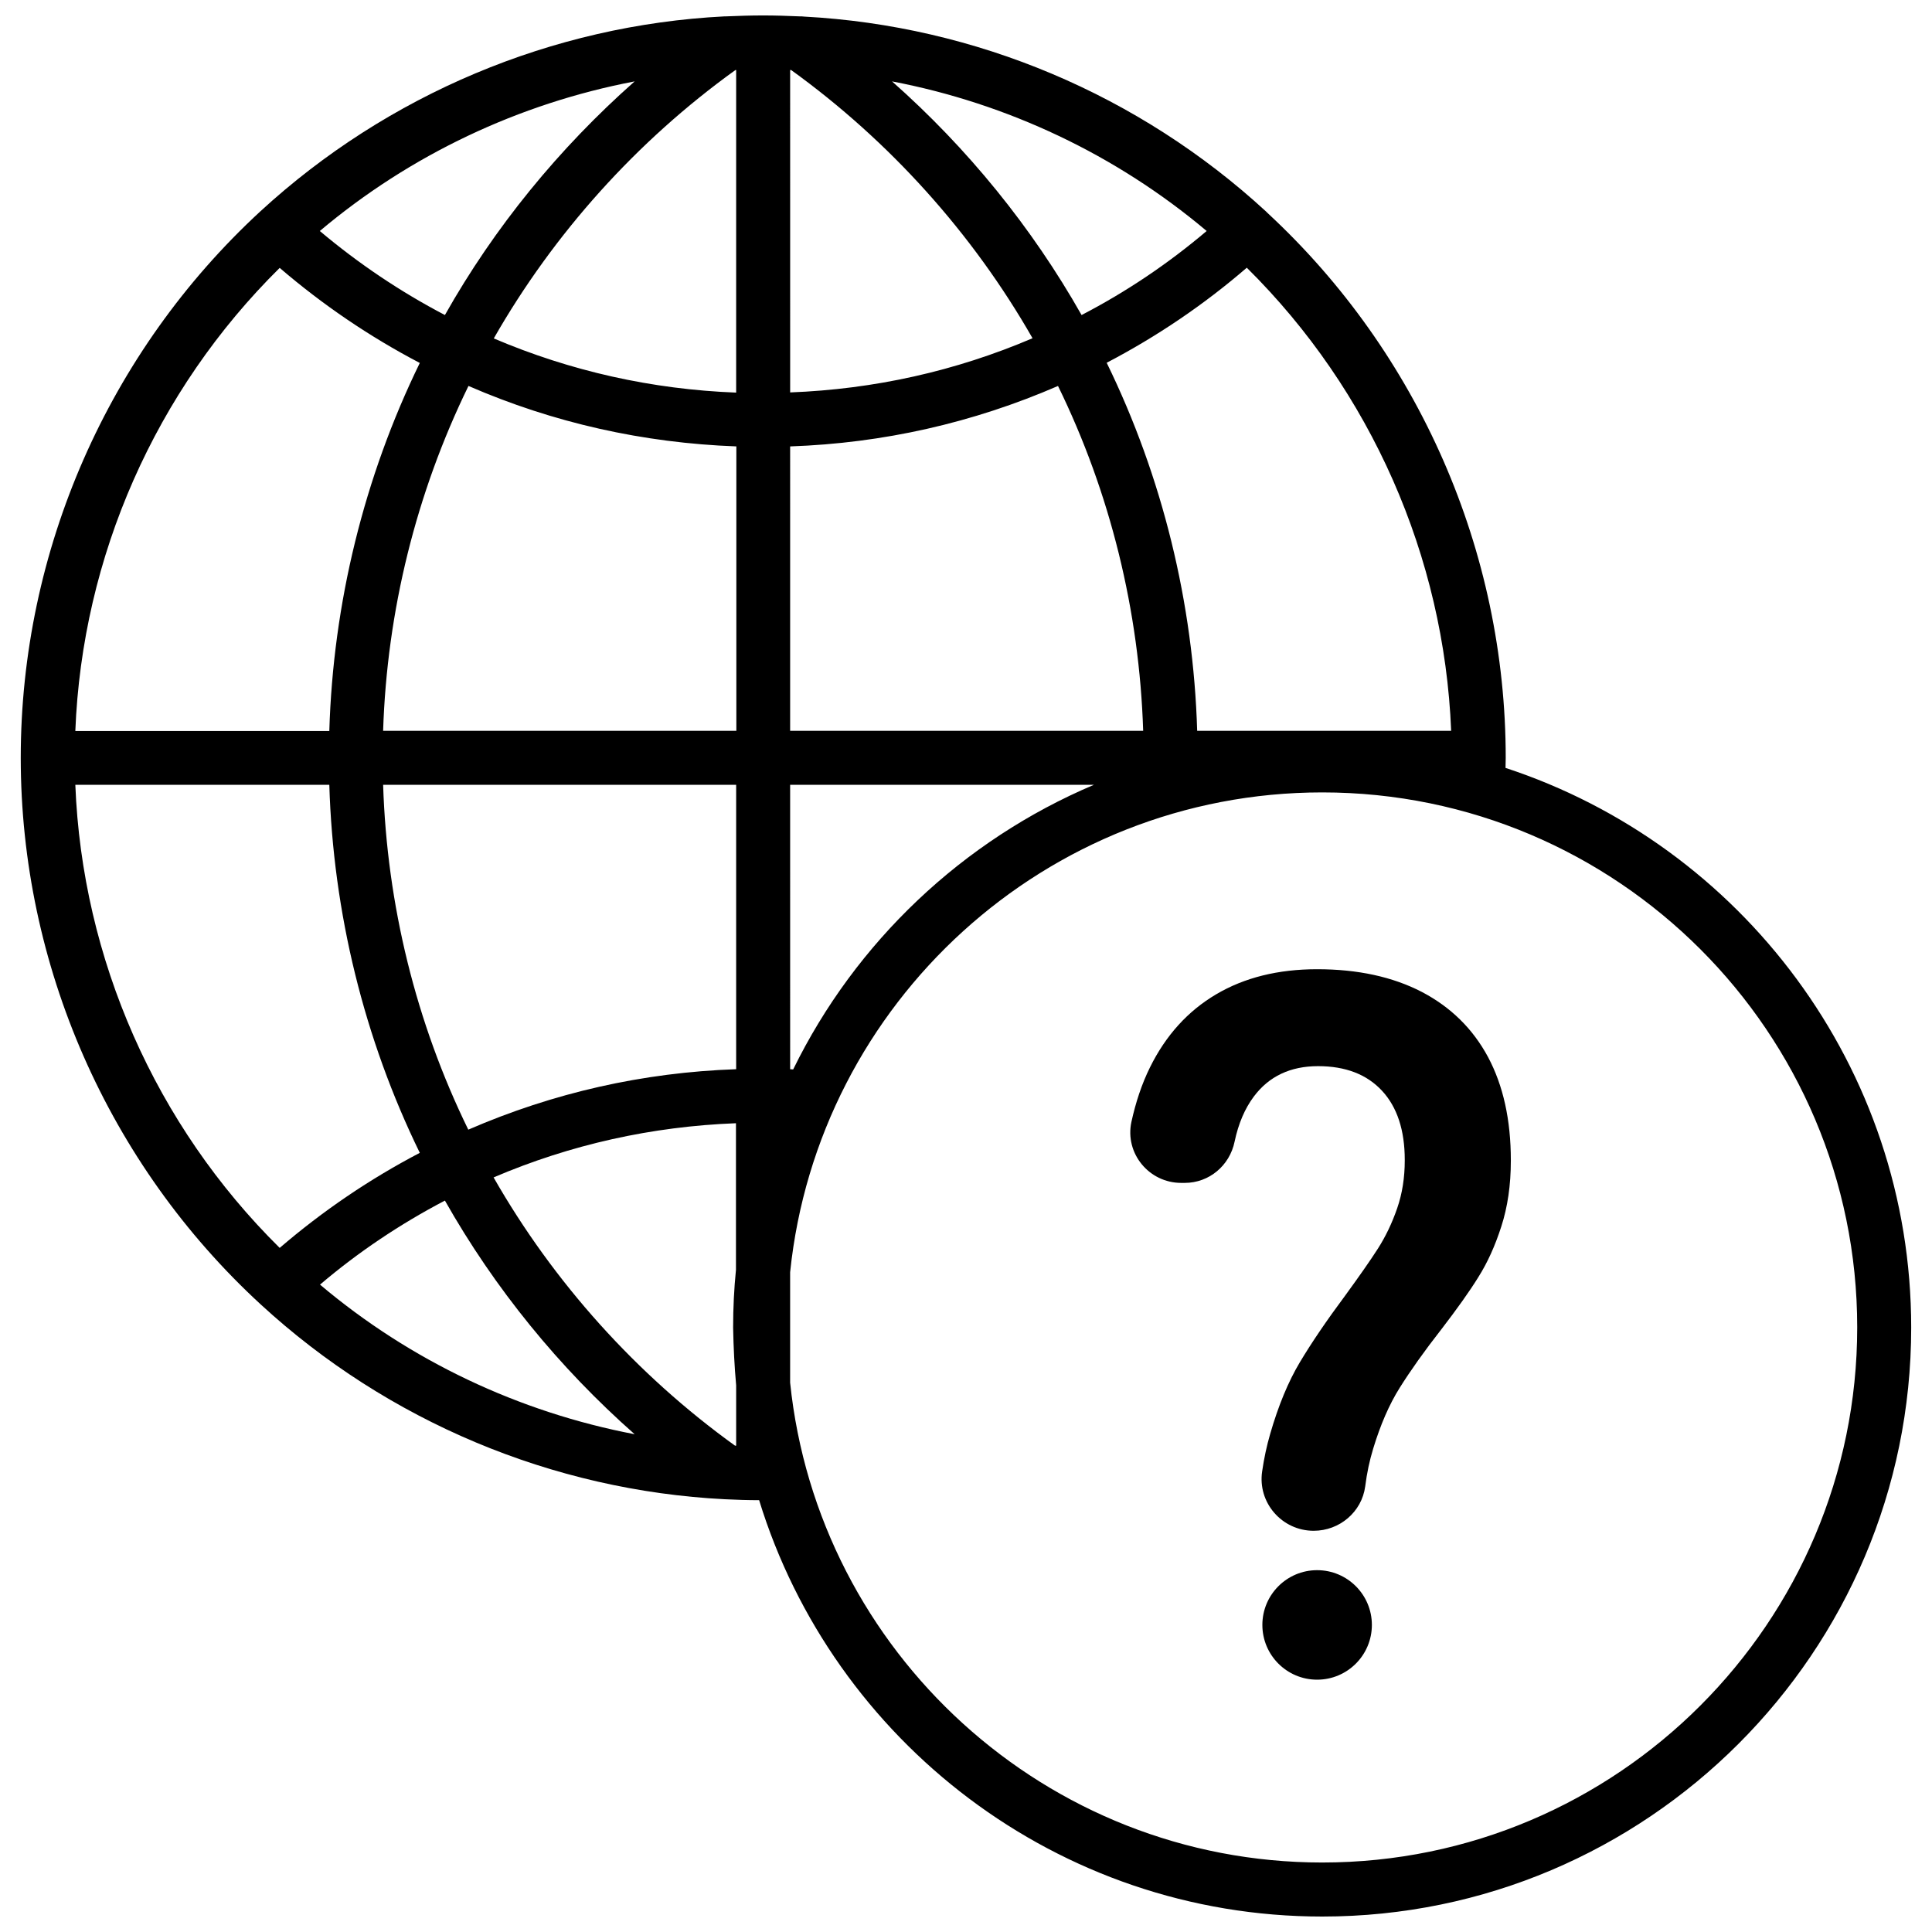 <?xml version="1.0" encoding="UTF-8"?>
<!-- Uploaded to: SVG Repo, www.svgrepo.com, Generator: SVG Repo Mixer Tools -->
<svg width="800px" height="800px" version="1.1" viewBox="144 144 512 512" xmlns="http://www.w3.org/2000/svg">
 <defs>
  <clipPath id="a">
   <path d="m149 148.09h502v503.81h-502z"/>
  </clipPath>
 </defs>
 <path d="m507.56 574.62c0 8.016-6.496 14.512-14.512 14.512-8.012 0-14.508-6.496-14.508-14.512 0-8.012 6.496-14.508 14.508-14.508 8.016 0 14.512 6.496 14.512 14.508"/>
 <path d="m520.76 406.85c-7.707-3.981-16.93-5.996-27.711-5.996-10.328 0-19.246 2.215-26.754 6.648s-13.352 10.883-17.531 19.348c-2.168 4.383-3.777 9.219-4.938 14.508-1.762 8.312 4.684 16.121 13.199 16.121h0.957c6.449 0 11.891-4.586 13.199-10.934 1.008-4.785 2.719-8.766 5.09-11.941 4.031-5.391 9.723-8.062 17.027-8.062 7.254 0 12.898 2.168 16.93 6.5s6.047 10.48 6.047 18.34v0.152c0 4.535-0.656 8.766-2.016 12.695-1.359 3.93-3.074 7.508-5.141 10.73-2.066 3.223-4.938 7.305-8.566 12.293-4.988 6.699-9.02 12.645-12.09 17.785-3.074 5.141-5.691 11.488-7.859 18.992-0.906 3.125-1.613 6.398-2.117 9.875-1.258 8.312 5.238 15.77 13.652 15.77 6.852 0 12.746-4.988 13.652-11.738 0.453-3.578 1.16-6.902 2.117-10.027 1.914-6.297 4.231-11.688 7.055-16.172 2.82-4.484 6.449-9.621 10.984-15.418 4.18-5.441 7.457-10.027 9.824-13.855 2.418-3.828 4.434-8.262 6.098-13.453 1.664-5.141 2.519-10.934 2.519-17.383v-0.152c0-10.68-2.016-19.801-6.047-27.355-4.031-7.496-9.875-13.242-17.582-17.27z"/>
 <g clip-path="url(#a)">
  <path d="m542.98 347.5c0-0.855 0.051-1.762 0.051-2.672 0-54.664-23.023-107.26-63.129-144.39l-0.051-0.051c-0.102-0.102-0.25-0.25-0.352-0.352-33.555-30.883-76.98-49.223-122.43-51.641-0.203 0-0.352-0.051-0.555-0.051h-0.051-0.301-0.102c-3.426-0.148-6.602-0.25-9.773-0.25h-0.051-0.051c-3.223 0-6.449 0.102-9.926 0.25h-0.152-0.152c-45.594 2.316-89.273 20.707-122.93 51.641-40.352 37.184-63.527 89.98-63.527 144.85 0 54.863 23.176 107.66 63.582 144.84 33.656 30.984 77.336 49.324 122.98 51.641 3.125 0.152 6.144 0.25 9.117 0.25 19.598 63.781 79.098 110.34 149.23 110.34 86.051 0 156.08-70.031 156.08-156.08 0-69.07-45.141-127.86-107.51-148.32zm-189.33-184.95c26.047 18.793 48.062 43.227 63.984 71.086-20.402 8.715-41.918 13.504-64.234 14.359l-0.004-85.445h0.254zm-0.254 99.754c24.688-0.855 48.465-6.246 70.988-16.02 13.855 28.312 21.562 59.652 22.57 91.391l-93.559-0.004zm77.234-34.816c-13.148-23.227-30.23-44.234-50.23-61.918 30.582 5.844 59.398 19.445 83.379 39.648-10.223 8.668-21.309 16.125-33.148 22.27zm-91.539-64.938v85.496c-22.32-0.855-43.883-5.691-64.234-14.359 15.922-27.859 37.887-52.297 63.984-71.086 0.098-0.051 0.199-0.051 0.25-0.051zm-77.184 64.938c-11.84-6.195-22.922-13.652-33.152-22.27 23.98-20.203 52.801-33.805 83.43-39.648-20.051 17.734-37.18 38.695-50.277 61.918zm6.246 18.793c22.469 9.773 46.301 15.113 70.988 16.02v75.371h-93.609c1.008-31.688 8.766-63.023 22.621-91.391zm70.938 105.7v75.371c-24.688 0.855-48.465 6.246-70.988 16.02-13.855-28.312-21.562-59.652-22.57-91.391zm0 159.16v15.973h-0.301c-26.098-18.793-48.062-43.227-63.984-71.086 20.402-8.715 41.918-13.504 64.234-14.359v38.844c-0.504 5.039-0.754 10.125-0.754 15.316 0.098 5.184 0.348 10.273 0.805 15.312zm-77.184-48.973c13.148 23.227 30.23 44.234 50.281 61.918-30.633-5.844-59.449-19.445-83.379-39.648 10.121-8.617 21.258-16.07 33.098-22.27zm92.297-34.762c-0.25 0-0.504-0.051-0.805-0.051l-0.004-75.371h80.508c-34.762 14.711-63.176 41.668-79.699 75.422zm174.37-89.73h-67.309c-1.008-33.855-9.219-67.309-23.98-97.539 13.301-6.953 25.746-15.367 37.129-25.191 32.898 32.551 52.297 76.582 54.16 122.73zm-310.45-122.68c11.387 9.773 23.832 18.238 37.129 25.191-14.762 30.23-22.973 63.68-23.98 97.539l-67.309-0.004c1.812-46.199 21.258-90.23 54.16-122.73zm-54.16 136.98h67.309c1.008 33.855 9.219 67.309 23.98 97.539-13.301 6.953-25.746 15.418-37.129 25.191-32.902-32.496-52.348-76.582-54.16-122.73zm330.45 285.61c-73.254 0-133.66-55.82-141.02-127.16v-29.27c7.356-71.34 67.762-127.16 141.02-127.16 78.191 0 141.77 63.582 141.77 141.77-0.004 78.188-63.582 141.82-141.77 141.82z"/>
 </g>
</svg>